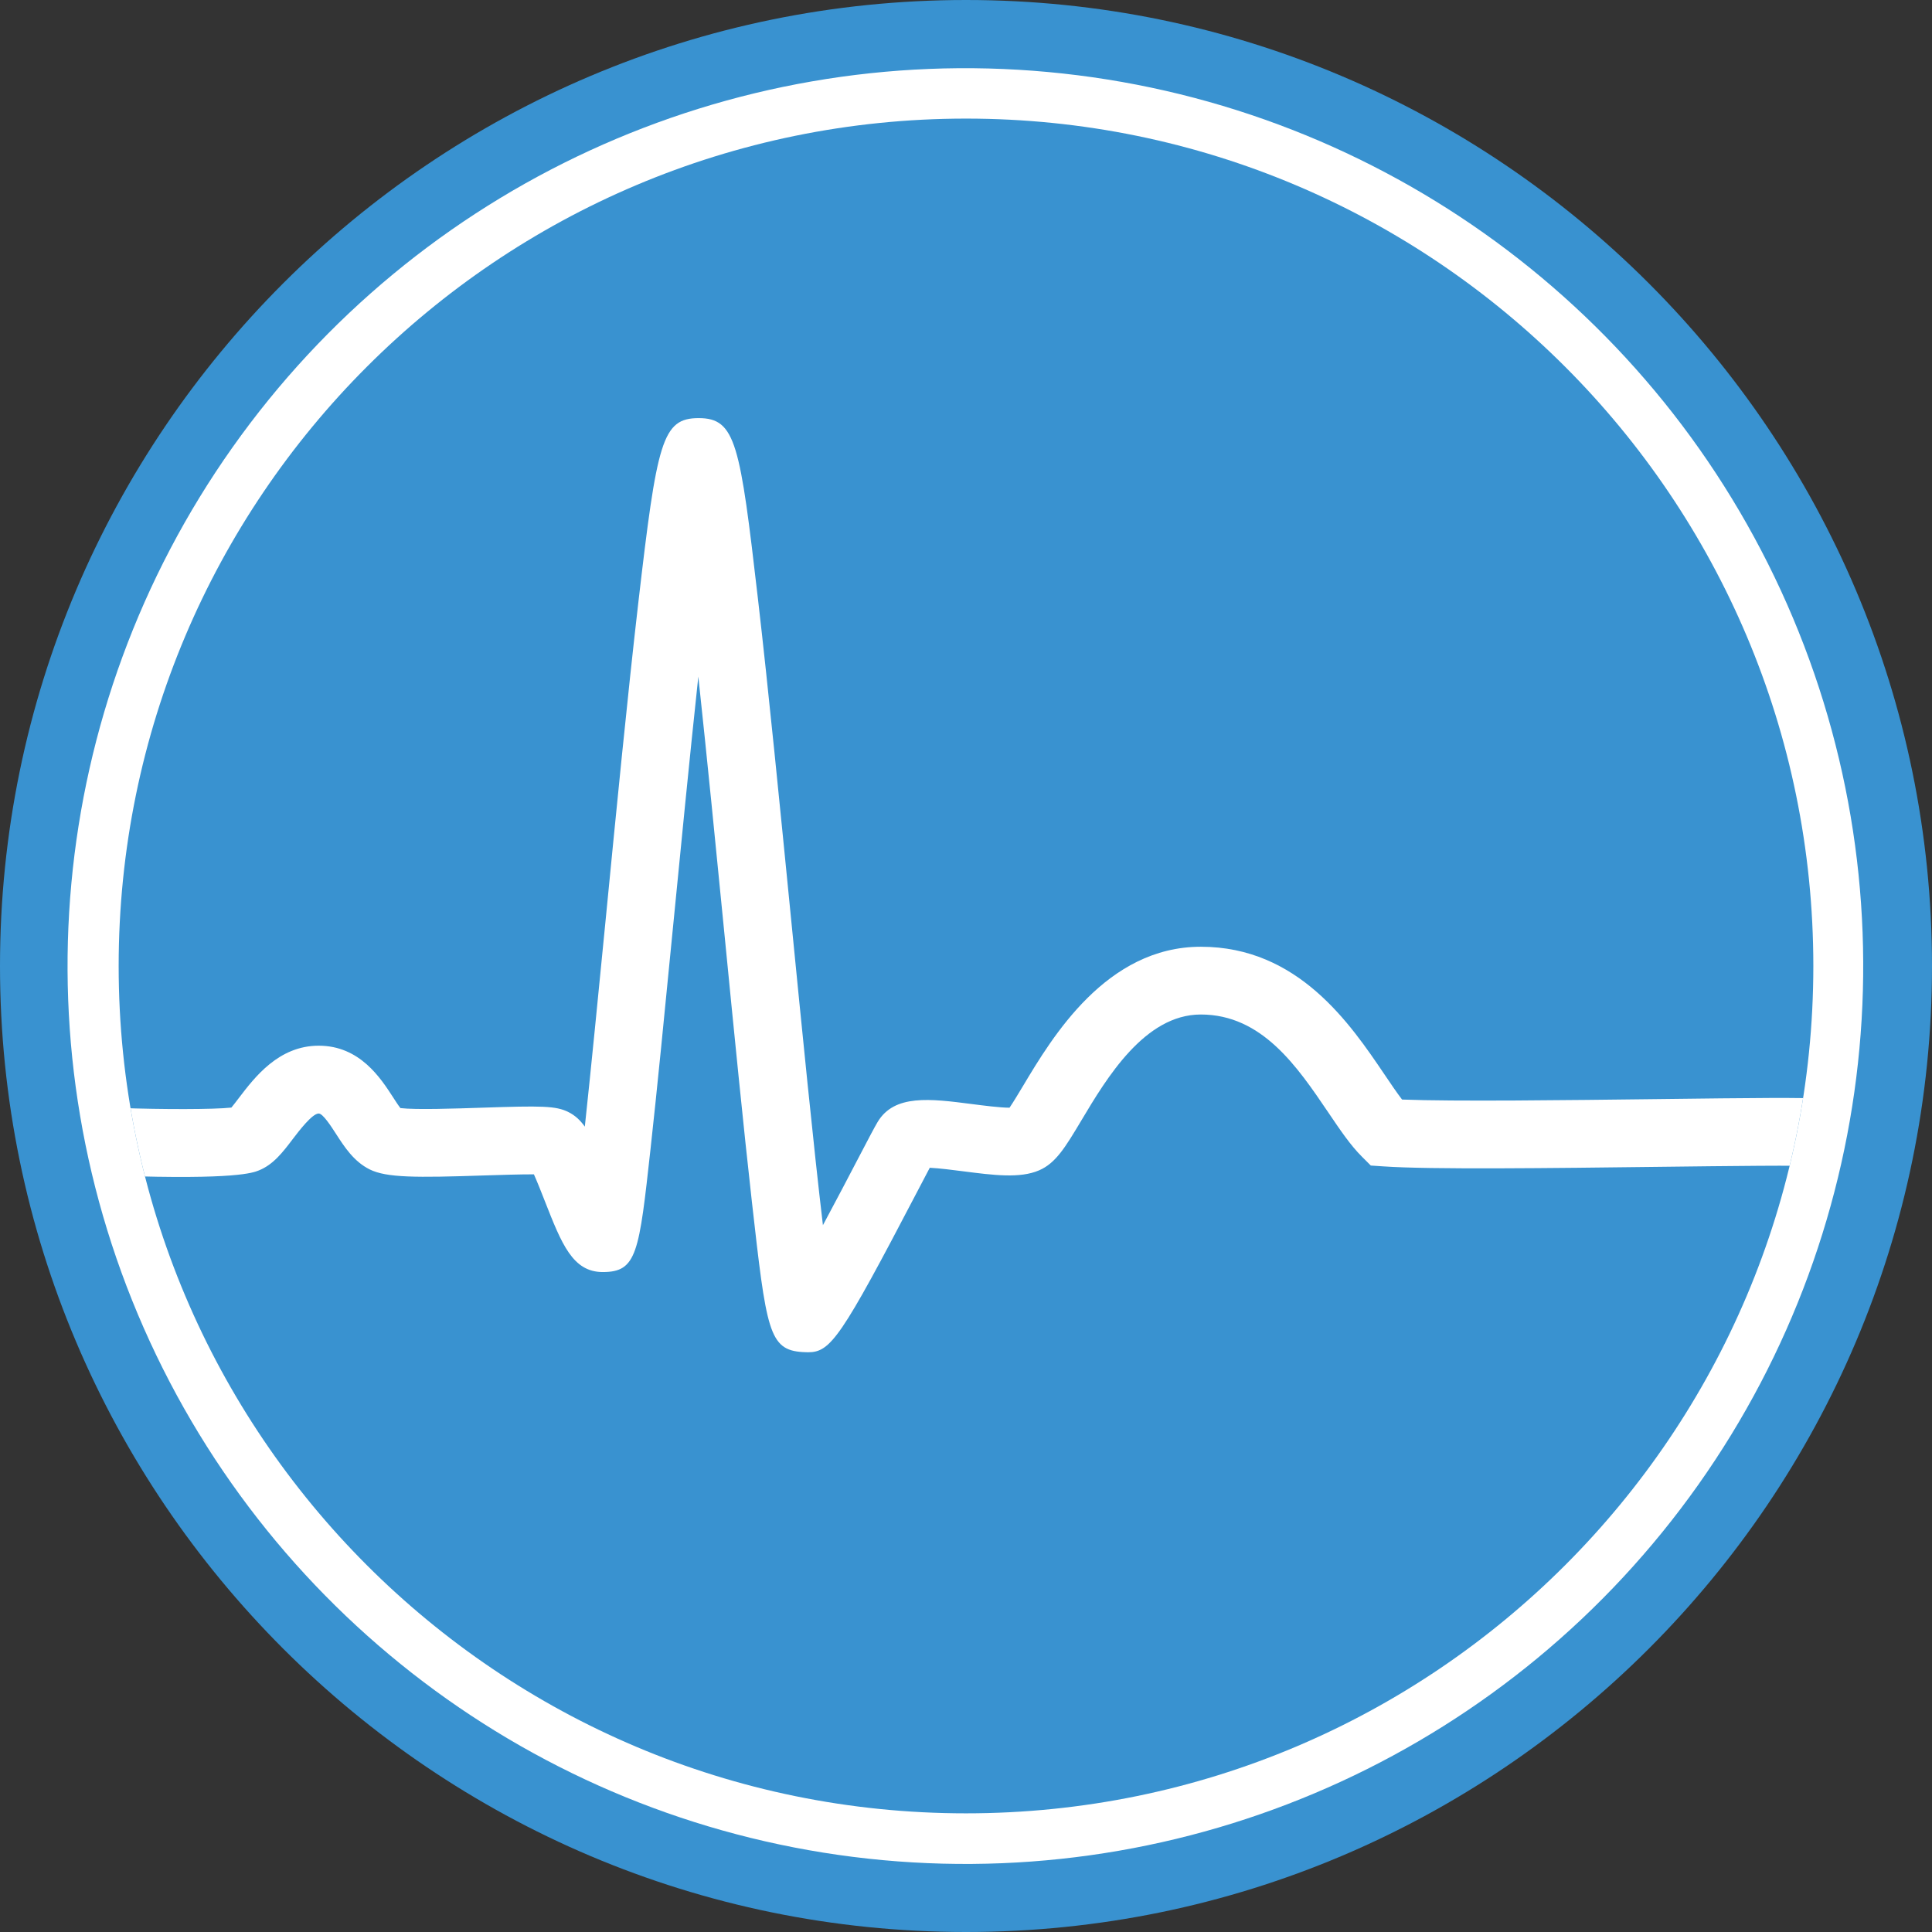 <?xml version="1.0" encoding="utf-8"?>
<!-- Generator: Adobe Illustrator 24.0.2, SVG Export Plug-In . SVG Version: 6.00 Build 0)  -->
<svg version="1.1" id="Layer_1" xmlns="http://www.w3.org/2000/svg" xmlns:xlink="http://www.w3.org/1999/xlink" x="0px" y="0px"
	 viewBox="0 0 296 296" style="enable-background:new 0 0 296 296;" xml:space="preserve">
<rect x="0" y="0" width="296" height="296" fill="#333333" stroke="none"/>
<style type="text/css">
	.st0{fill:#3992D0;}
	.st1{fill:#FFFFFF;}
	.st2{clip-path:url(#SVGID_2_);}
</style>
<g>
	<path class="st0" d="M148,296C66.39,296,0,229.61,0,148S66.39,0,148,0c81.61,0,148,66.39,148,148S229.61,296,148,296z"/>
	
		<ellipse transform="matrix(0.908 -0.418 0.418 0.908 -48.342 75.491)" class="st1" cx="148" cy="148" rx="137.61" ry="137.62"/>
	<path class="st0" d="M277.82,148c0,71.7-58.12,129.82-129.82,129.82C76.3,277.82,18.18,219.7,18.18,148
		C18.18,76.3,76.3,18.17,148,18.17C219.7,18.17,277.82,76.3,277.82,148z"/>
	<g>
		<defs>
			<path id="SVGID_1_" d="M277.82,148c0,71.7-58.12,129.82-129.82,129.82C76.3,277.82,18.18,219.7,18.18,148
				C18.18,76.3,76.3,18.17,148,18.17C219.7,18.17,277.82,76.3,277.82,148z"/>
		</defs>
		<clipPath id="SVGID_2_">
			<use xlink:href="#SVGID_1_"  style="overflow:visible;"/>
		</clipPath>
		<g class="st2">
			<path class="st1" d="M123.79,207.18c-0.26,0-0.52-0.01-0.8-0.03c-5.22-0.31-5.57-3.34-7.8-23.08c-1.26-11.18-2.73-26-4.27-41.69
				c-1.2-12.16-2.59-26.29-3.93-38.72c-1.37,12.74-2.77,27.1-3.92,38.79c-1.24,12.69-2.42,24.69-3.39,33.47
				c-1.77,16.07-2.09,18.97-7.33,18.97c-4.61,0-6.3-4.31-8.86-10.83c-0.49-1.26-1.16-2.95-1.69-4.14c-1.95-0.01-5.14,0.09-7.64,0.17
				c-10.43,0.35-14.94,0.36-17.53-0.93c-2.42-1.21-3.86-3.44-5.13-5.41c-0.76-1.18-2.03-3.15-2.67-3.15c-0.99,0-3.01,2.65-3.98,3.92
				c-1.53,2.02-2.98,3.92-5.22,4.81c-0.88,0.35-3.56,1.42-21.63,0.8c-2.87-0.1-5.11-2.5-5.01-5.37c0.1-2.8,2.4-5.01,5.19-5.01
				c0.06,0,0.12,0,0.18,0c6.49,0.23,14.38,0.24,17.09-0.06c0.34-0.4,0.78-0.99,1.14-1.46c2.43-3.19,6.11-8.02,12.24-8.02
				c6.29,0,9.48,4.95,11.39,7.9c0.33,0.52,0.79,1.23,1.13,1.66c2.33,0.28,8.59,0.07,12.47-0.06c9.2-0.31,11.36-0.29,13.27,0.67
				c1,0.5,1.79,1.22,2.51,2.23c0.96-8.9,2.08-20.41,3.14-31.17c1.68-17.23,3.43-35.04,5.05-49.05c2.87-24.77,3.65-28.33,9.25-28.33
				c5.71,0,6.34,3.95,9.09,27.73c1.6,13.81,3.39,31.99,5.13,49.58c1.57,15.93,3.4,34.42,4.82,46.34c1.99-3.7,3.99-7.53,5.25-9.94
				c1.79-3.43,2.68-5.12,3.13-5.87c2.56-4.28,8.06-3.57,14.43-2.75c1.7,0.22,4.33,0.56,5.78,0.56c0.57-0.83,1.39-2.21,2.09-3.37
				c4.45-7.44,12.73-21.29,27.22-21.29c14.9,0,22.87,11.78,28.14,19.57c0.95,1.41,1.87,2.77,2.69,3.84
				c8.03,0.31,25.15,0.1,39.17-0.07c14.5-0.18,22.81-0.27,25.17-0.03c2.85,0.29,4.93,2.83,4.65,5.68c-0.29,2.85-2.84,4.94-5.69,4.65
				c-1.9-0.19-13.13-0.05-24.01,0.08c-16.41,0.2-35.01,0.43-42.14-0.07l-1.94-0.13l-1.37-1.37c-1.75-1.74-3.32-4.07-5.14-6.76
				c-4.76-7.03-10.15-15.01-19.54-15.01c-8.6,0-14.44,9.77-18.3,16.24c-2.44,4.08-3.91,6.54-6.48,7.64
				c-2.93,1.26-6.96,0.74-11.63,0.14c-1.47-0.19-3.66-0.47-5.11-0.54c-0.54,1.02-1.24,2.36-1.92,3.66
				C128.83,204.97,127.27,207.18,123.79,207.18z"/>
		</g>
	</g>
</g>
</svg>
